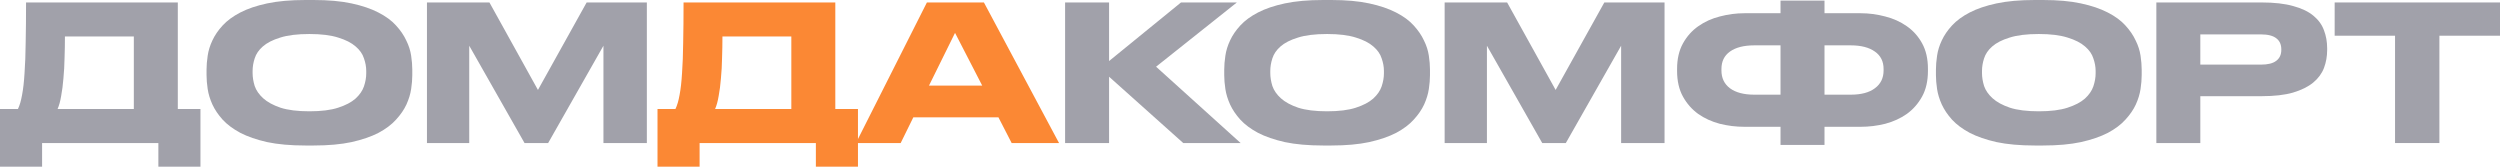 <svg width="1170" height="78" viewBox="0 0 1170 78" fill="none" xmlns="http://www.w3.org/2000/svg">
<path d="M8.392 51.027C9.217 49.318 9.864 47.107 10.335 44.395C10.866 41.624 11.248 38.234 11.484 34.225C11.778 30.157 11.955 25.411 12.014 19.987C12.132 14.504 12.191 8.225 12.191 1.15H83.214V51.027H93.814V78H74.115V66.946H19.699V78H0V51.027H8.392ZM62.631 51.027V17.068H30.388C30.388 20.429 30.329 23.789 30.211 27.15C30.152 30.511 29.976 33.694 29.681 36.701C29.446 39.708 29.092 42.449 28.621 44.925C28.209 47.401 27.649 49.435 26.943 51.027H62.631Z" fill="#A1A1AA"/>
<path d="M146.751 0C153.641 0 159.56 0.531 164.507 1.592C169.454 2.653 173.635 4.068 177.051 5.837C180.525 7.605 183.293 9.639 185.354 11.939C187.416 14.179 189.006 16.508 190.125 18.925C191.303 21.284 192.068 23.671 192.421 26.088C192.775 28.447 192.952 30.599 192.952 32.544V35.197C192.952 37.143 192.775 39.295 192.421 41.653C192.068 44.011 191.332 46.428 190.213 48.905C189.094 51.322 187.475 53.68 185.354 55.98C183.293 58.279 180.555 60.342 177.139 62.17C173.723 63.939 169.513 65.383 164.507 66.503C159.56 67.564 153.641 68.095 146.751 68.095H142.953C136.004 68.095 130.026 67.564 125.02 66.503C120.073 65.383 115.892 63.939 112.476 62.17C109.061 60.342 106.293 58.279 104.173 55.98C102.112 53.68 100.521 51.322 99.403 48.905C98.284 46.428 97.547 44.011 97.194 41.653C96.841 39.295 96.664 37.143 96.664 35.197V32.544C96.664 30.599 96.841 28.447 97.194 26.088C97.547 23.671 98.284 21.284 99.403 18.925C100.521 16.508 102.112 14.179 104.173 11.939C106.293 9.639 109.061 7.605 112.476 5.837C115.892 4.068 120.073 2.653 125.02 1.592C130.026 0.531 136.004 0 142.953 0H146.751ZM171.397 33.163C171.397 31.277 171.044 29.331 170.337 27.327C169.689 25.263 168.394 23.406 166.45 21.755C164.507 20.045 161.798 18.66 158.323 17.599C154.849 16.479 150.344 15.918 144.808 15.918C139.154 15.918 134.59 16.479 131.116 17.599C127.641 18.66 124.932 20.045 122.989 21.755C121.104 23.406 119.838 25.263 119.19 27.327C118.542 29.331 118.218 31.277 118.218 33.163V34.224C118.218 36.111 118.542 38.116 119.19 40.238C119.897 42.301 121.222 44.218 123.165 45.986C125.109 47.755 127.818 49.229 131.292 50.408C134.767 51.528 139.272 52.088 144.808 52.088C150.344 52.088 154.819 51.528 158.235 50.408C161.71 49.288 164.419 47.873 166.362 46.163C168.305 44.395 169.631 42.478 170.337 40.415C171.044 38.292 171.397 36.288 171.397 34.401V33.163Z" fill="#A1A1AA"/>
<path d="M199.815 1.15H229.055L251.758 42.095L274.549 1.15H302.728V66.946H282.411V21.402L256.528 66.946H245.486L219.603 21.402V66.946H199.815V1.15Z" fill="#A1A1AA"/>
<path d="M316.105 51.027C316.929 49.318 317.577 47.107 318.048 44.395C318.578 41.624 318.961 38.234 319.197 34.225C319.491 30.157 319.668 25.411 319.727 19.987C319.844 14.504 319.903 8.225 319.903 1.15H390.926V51.027H401.527V78H381.828V66.946H327.412V78H307.713V51.027H316.105ZM370.344 51.027V17.068H338.101C338.101 20.429 338.042 23.789 337.924 27.15C337.865 30.511 337.689 33.694 337.394 36.701C337.159 39.708 336.805 42.449 336.334 44.925C335.922 47.401 335.362 49.435 334.656 51.027H370.344Z" fill="#FB8834"/>
<path d="M446.956 15.387L434.765 40.061H459.676L446.956 15.387ZM467.273 54.918H427.433L421.514 66.945H400.578L433.793 1.149H460.471L495.629 66.945H473.457L467.273 54.918Z" fill="#FB8834"/>
<path d="M519.047 35.905V66.946H498.465V1.15H519.047V28.565L552.704 1.15H578.852L541.043 31.218L580.618 66.946H553.764L519.047 35.905Z" fill="#A1A1AA"/>
<path d="M623.029 0C629.92 0 635.838 0.531 640.785 1.592C645.732 2.653 649.913 4.068 653.329 5.837C656.803 7.605 659.571 9.639 661.633 11.939C663.694 14.179 665.284 16.508 666.403 18.925C667.581 21.284 668.346 23.671 668.7 26.088C669.053 28.447 669.23 30.599 669.23 32.544V35.197C669.23 37.143 669.053 39.295 668.7 41.653C668.346 44.011 667.61 46.428 666.491 48.905C665.372 51.322 663.753 53.68 661.633 55.98C659.571 58.279 656.833 60.342 653.417 62.17C650.002 63.939 645.791 65.383 640.785 66.503C635.838 67.564 629.92 68.095 623.029 68.095H619.231C612.282 68.095 606.304 67.564 601.298 66.503C596.351 65.383 592.17 63.939 588.754 62.17C585.339 60.342 582.571 58.279 580.451 55.98C578.39 53.68 576.8 51.322 575.681 48.905C574.562 46.428 573.826 44.011 573.472 41.653C573.119 39.295 572.942 37.143 572.942 35.197V32.544C572.942 30.599 573.119 28.447 573.472 26.088C573.826 23.671 574.562 21.284 575.681 18.925C576.8 16.508 578.39 14.179 580.451 11.939C582.571 9.639 585.339 7.605 588.754 5.837C592.17 4.068 596.351 2.653 601.298 1.592C606.304 0.531 612.282 0 619.231 0H623.029ZM647.675 33.163C647.675 31.277 647.322 29.331 646.615 27.327C645.968 25.263 644.672 23.406 642.728 21.755C640.785 20.045 638.076 18.66 634.601 17.599C631.127 16.479 626.622 15.918 621.086 15.918C615.432 15.918 610.868 16.479 607.394 17.599C603.919 18.66 601.21 20.045 599.267 21.755C597.382 23.406 596.116 25.263 595.468 27.327C594.82 29.331 594.496 31.277 594.496 33.163V34.224C594.496 36.111 594.82 38.116 595.468 40.238C596.175 42.301 597.5 44.218 599.443 45.986C601.387 47.755 604.096 49.229 607.57 50.408C611.045 51.528 615.55 52.088 621.086 52.088C626.622 52.088 631.097 51.528 634.513 50.408C637.988 49.288 640.697 47.873 642.64 46.163C644.584 44.395 645.909 42.478 646.615 40.415C647.322 38.292 647.675 36.288 647.675 34.401V33.163Z" fill="#A1A1AA"/>
<path d="M676.094 1.149H705.333L728.036 42.095L750.827 1.149H779.006V66.945H758.689V21.401L732.806 66.945H721.764L695.881 21.401V66.945H676.094V1.149Z" fill="#A1A1AA"/>
<path d="M833.284 0.266H853.866V6.191H870.739C874.626 6.191 878.453 6.692 882.222 7.694C885.992 8.638 889.348 10.141 892.293 12.204C895.296 14.268 897.711 16.95 899.537 20.252C901.362 23.554 902.275 27.533 902.275 32.191V33.164C902.275 37.88 901.362 41.889 899.537 45.191C897.711 48.492 895.326 51.204 892.381 53.327C889.437 55.39 886.08 56.923 882.311 57.925C878.542 58.869 874.714 59.34 870.827 59.34H853.866V67.83H833.284V59.34H816.323C812.436 59.34 808.608 58.869 804.839 57.925C801.07 56.923 797.713 55.39 794.769 53.327C791.824 51.204 789.439 48.492 787.613 45.191C785.788 41.889 784.875 37.88 784.875 33.164V32.279C784.875 27.622 785.788 23.642 787.613 20.34C789.439 17.039 791.824 14.356 794.769 12.293C797.772 10.17 801.158 8.638 804.928 7.694C808.697 6.692 812.524 6.191 816.411 6.191H833.284V0.266ZM853.866 44.306H866.145C871.033 44.306 874.802 43.304 877.452 41.3C880.161 39.295 881.516 36.524 881.516 32.987V32.279C881.516 28.742 880.161 26.03 877.452 24.143C874.743 22.198 870.974 21.225 866.145 21.225H853.866V44.306ZM821.005 21.225C816.117 21.225 812.318 22.198 809.609 24.143C806.959 26.03 805.634 28.742 805.634 32.279V32.987C805.634 36.524 806.959 39.295 809.609 41.3C812.318 43.304 816.117 44.306 821.005 44.306H833.284V21.225H821.005Z" fill="#A1A1AA"/>
<path d="M956.106 0C962.997 0 968.915 0.531 973.862 1.592C978.809 2.653 982.99 4.068 986.406 5.837C989.881 7.605 992.649 9.639 994.71 11.939C996.771 14.179 998.361 16.508 999.48 18.925C1000.66 21.284 1001.42 23.671 1001.78 26.088C1002.13 28.447 1002.31 30.599 1002.31 32.544V35.197C1002.31 37.143 1002.13 39.295 1001.78 41.653C1001.42 44.011 1000.69 46.428 999.568 48.905C998.449 51.322 996.83 53.68 994.71 55.98C992.649 58.279 989.91 60.342 986.494 62.17C983.079 63.939 978.868 65.383 973.862 66.503C968.915 67.564 962.997 68.095 956.106 68.095H952.308C945.359 68.095 939.381 67.564 934.375 66.503C929.429 65.383 925.247 63.939 921.832 62.17C918.416 60.342 915.648 58.279 913.528 55.98C911.467 53.68 909.877 51.322 908.758 48.905C907.639 46.428 906.903 44.011 906.549 41.653C906.196 39.295 906.019 37.143 906.019 35.197V32.544C906.019 30.599 906.196 28.447 906.549 26.088C906.903 23.671 907.639 21.284 908.758 18.925C909.877 16.508 911.467 14.179 913.528 11.939C915.648 9.639 918.416 7.605 921.832 5.837C925.247 4.068 929.429 2.653 934.375 1.592C939.381 0.531 945.359 0 952.308 0H956.106ZM980.753 33.163C980.753 31.277 980.399 29.331 979.692 27.327C979.045 25.263 977.749 23.406 975.806 21.755C973.862 20.045 971.153 18.66 967.679 17.599C964.204 16.479 959.699 15.918 954.163 15.918C948.509 15.918 943.945 16.479 940.471 17.599C936.996 18.66 934.287 20.045 932.344 21.755C930.459 23.406 929.193 25.263 928.545 27.327C927.897 29.331 927.574 31.277 927.574 33.163V34.224C927.574 36.111 927.897 38.116 928.545 40.238C929.252 42.301 930.577 44.218 932.52 45.986C934.464 47.755 937.173 49.229 940.647 50.408C944.122 51.528 948.627 52.088 954.163 52.088C959.699 52.088 964.175 51.528 967.59 50.408C971.065 49.288 973.774 47.873 975.717 46.163C977.661 44.395 978.986 42.478 979.692 40.415C980.399 38.292 980.753 36.288 980.753 34.401V33.163Z" fill="#A1A1AA"/>
<path d="M1029.75 45.014V66.946H1009.17V1.15H1058.46C1064.35 1.15 1069.27 1.71 1073.21 2.83C1077.16 3.891 1080.31 5.395 1082.66 7.34C1085.02 9.286 1086.67 11.556 1087.61 14.15C1088.61 16.744 1089.11 19.544 1089.11 22.551V23.436C1089.11 26.384 1088.61 29.184 1087.61 31.837C1086.61 34.431 1084.93 36.701 1082.58 38.647C1080.22 40.592 1077.07 42.154 1073.12 43.334C1069.24 44.454 1064.35 45.014 1058.46 45.014H1029.75ZM1029.75 30.245H1058.11C1061.35 30.245 1063.73 29.656 1065.26 28.477C1066.85 27.297 1067.65 25.588 1067.65 23.347V23.082C1067.65 20.841 1066.88 19.132 1065.35 17.953C1063.82 16.715 1061.4 16.096 1058.11 16.096H1029.75V30.245Z" fill="#A1A1AA"/>
<path d="M1120.88 16.715H1092.62V1.15H1170V16.715H1141.64V66.946H1120.88V16.715Z" fill="#A1A1AA"/>
</svg>
